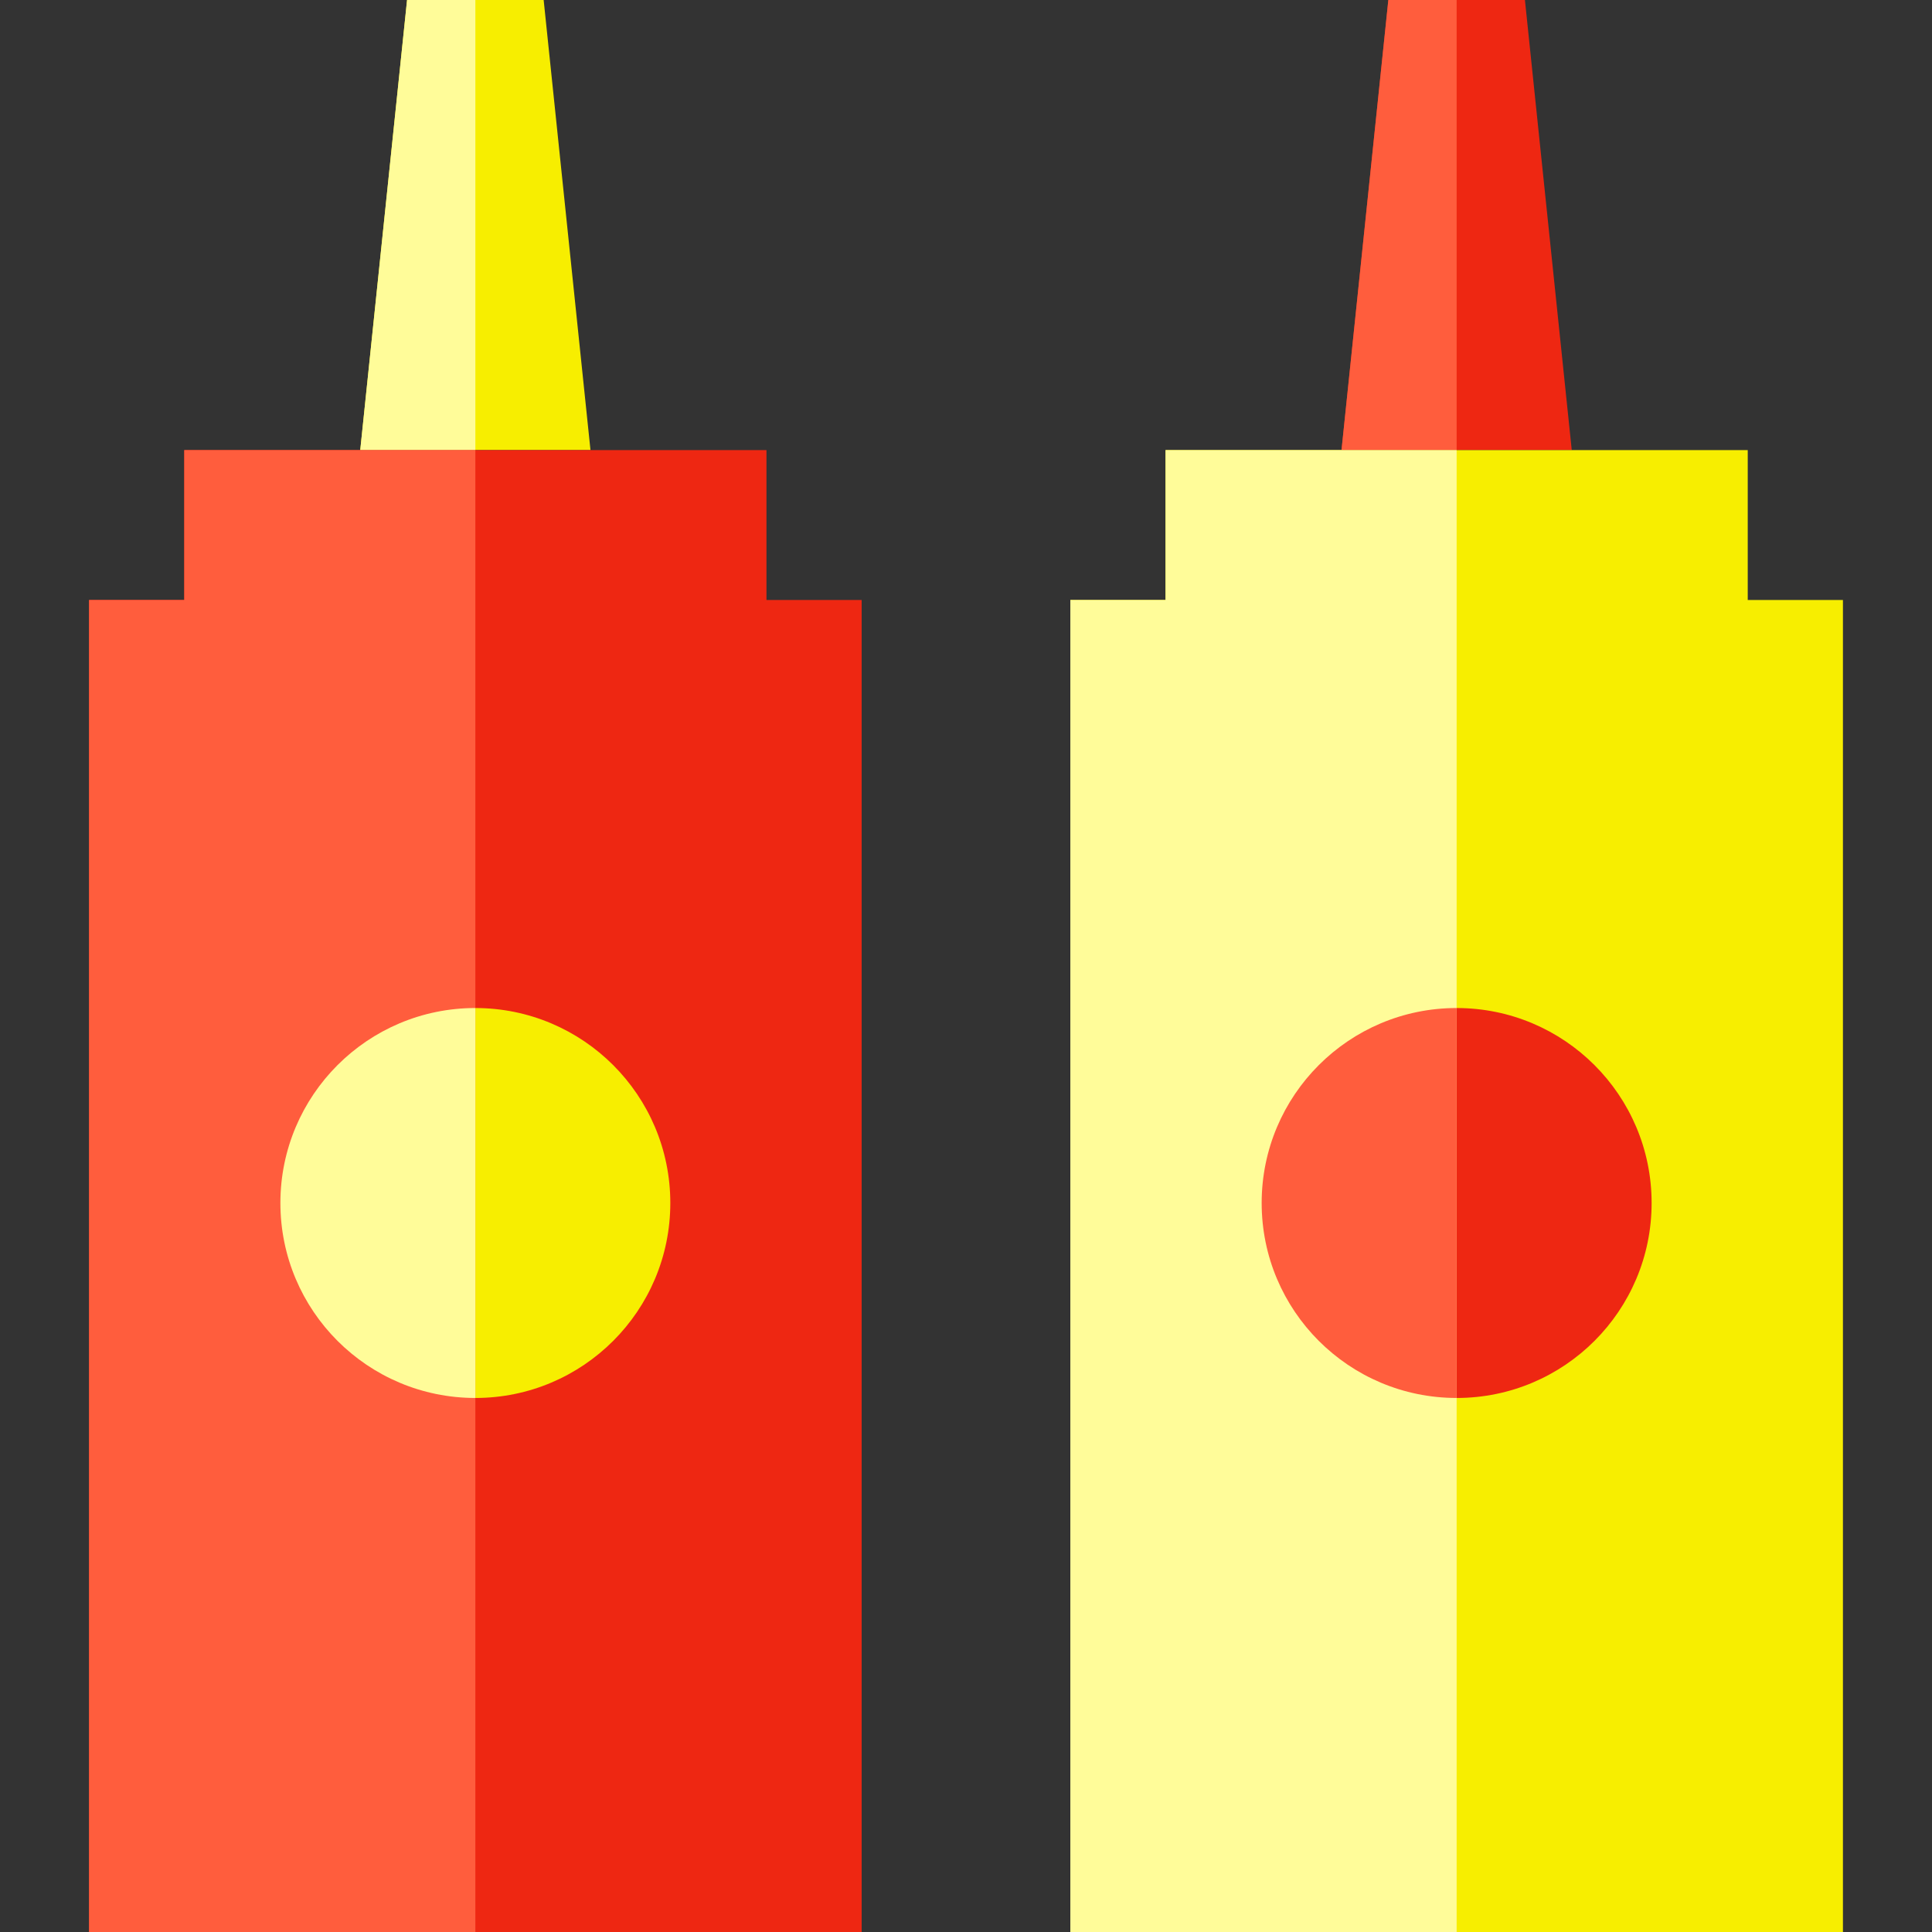 <?xml version="1.0" encoding="iso-8859-1"?>
<!-- Generator: Adobe Illustrator 19.0.0, SVG Export Plug-In . SVG Version: 6.00 Build 0)  -->
<svg version="1.1" id="Layer_1" xmlns="http://www.w3.org/2000/svg" xmlns:xlink="http://www.w3.org/1999/xlink" x="0px" y="0px"
	 viewBox="0 0 512 512" style="enable-background:new 0 0 512 512;" xml:space="preserve">
<rect x="0" y="0" width="512" height="512" fill="#333333" stroke="none"/>
<polygon style="fill:#F7EE00;" points="156.483,119.281 95.469,119.281 107.877,0 144.074,0.001 "/>
<polygon style="fill:#EE2712;" points="23.604,512 228.347,512 228.347,159.004 203.122,159.004 203.122,119.281 48.831,119.281 
	48.831,159.004 23.604,159.004 "/>
<circle style="fill:#F7EE00;" cx="125.971" cy="318.808" r="51.669"/>
<polygon style="fill:#FFFC99;" points="125.976,0 107.877,0 95.469,119.281 125.976,119.281 "/>
<polygon style="fill:#FF5D3D;" points="125.976,119.281 48.831,119.281 48.831,159.004 23.604,159.004 23.604,512 125.976,512 "/>
<path style="fill:#FFFC99;" d="M125.976,267.137c-28.536,0-51.669,23.134-51.669,51.669c0,28.535,23.133,51.669,51.669,51.669
	V267.137z"/>
<polygon style="fill:#EE2712;" points="416.532,119.281 355.517,119.281 367.925,0 404.122,0.001 "/>
<polygon style="fill:#F7EE00;" points="283.653,512 488.396,512 488.396,159.004 463.169,159.004 463.169,119.281 308.879,119.281 
	308.879,159.004 283.653,159.004 "/>
<circle style="fill:#EE2712;" cx="386.027" cy="318.808" r="51.669"/>
<polygon style="fill:#FF5D3D;" points="386.024,0 367.925,0 355.517,119.281 386.024,119.281 "/>
<polygon style="fill:#FFFC99;" points="386.024,119.281 308.879,119.281 308.879,159.004 283.653,159.004 283.653,512 386.024,512 
	"/>
<path style="fill:#FF5D3D;" d="M386.024,267.137c-28.536,0-51.669,23.134-51.669,51.669c0,28.535,23.133,51.669,51.669,51.669
	V267.137z"/>
<g>
</g>
<g>
</g>
<g>
</g>
<g>
</g>
<g>
</g>
<g>
</g>
<g>
</g>
<g>
</g>
<g>
</g>
<g>
</g>
<g>
</g>
<g>
</g>
<g>
</g>
<g>
</g>
<g>
</g>
</svg>
